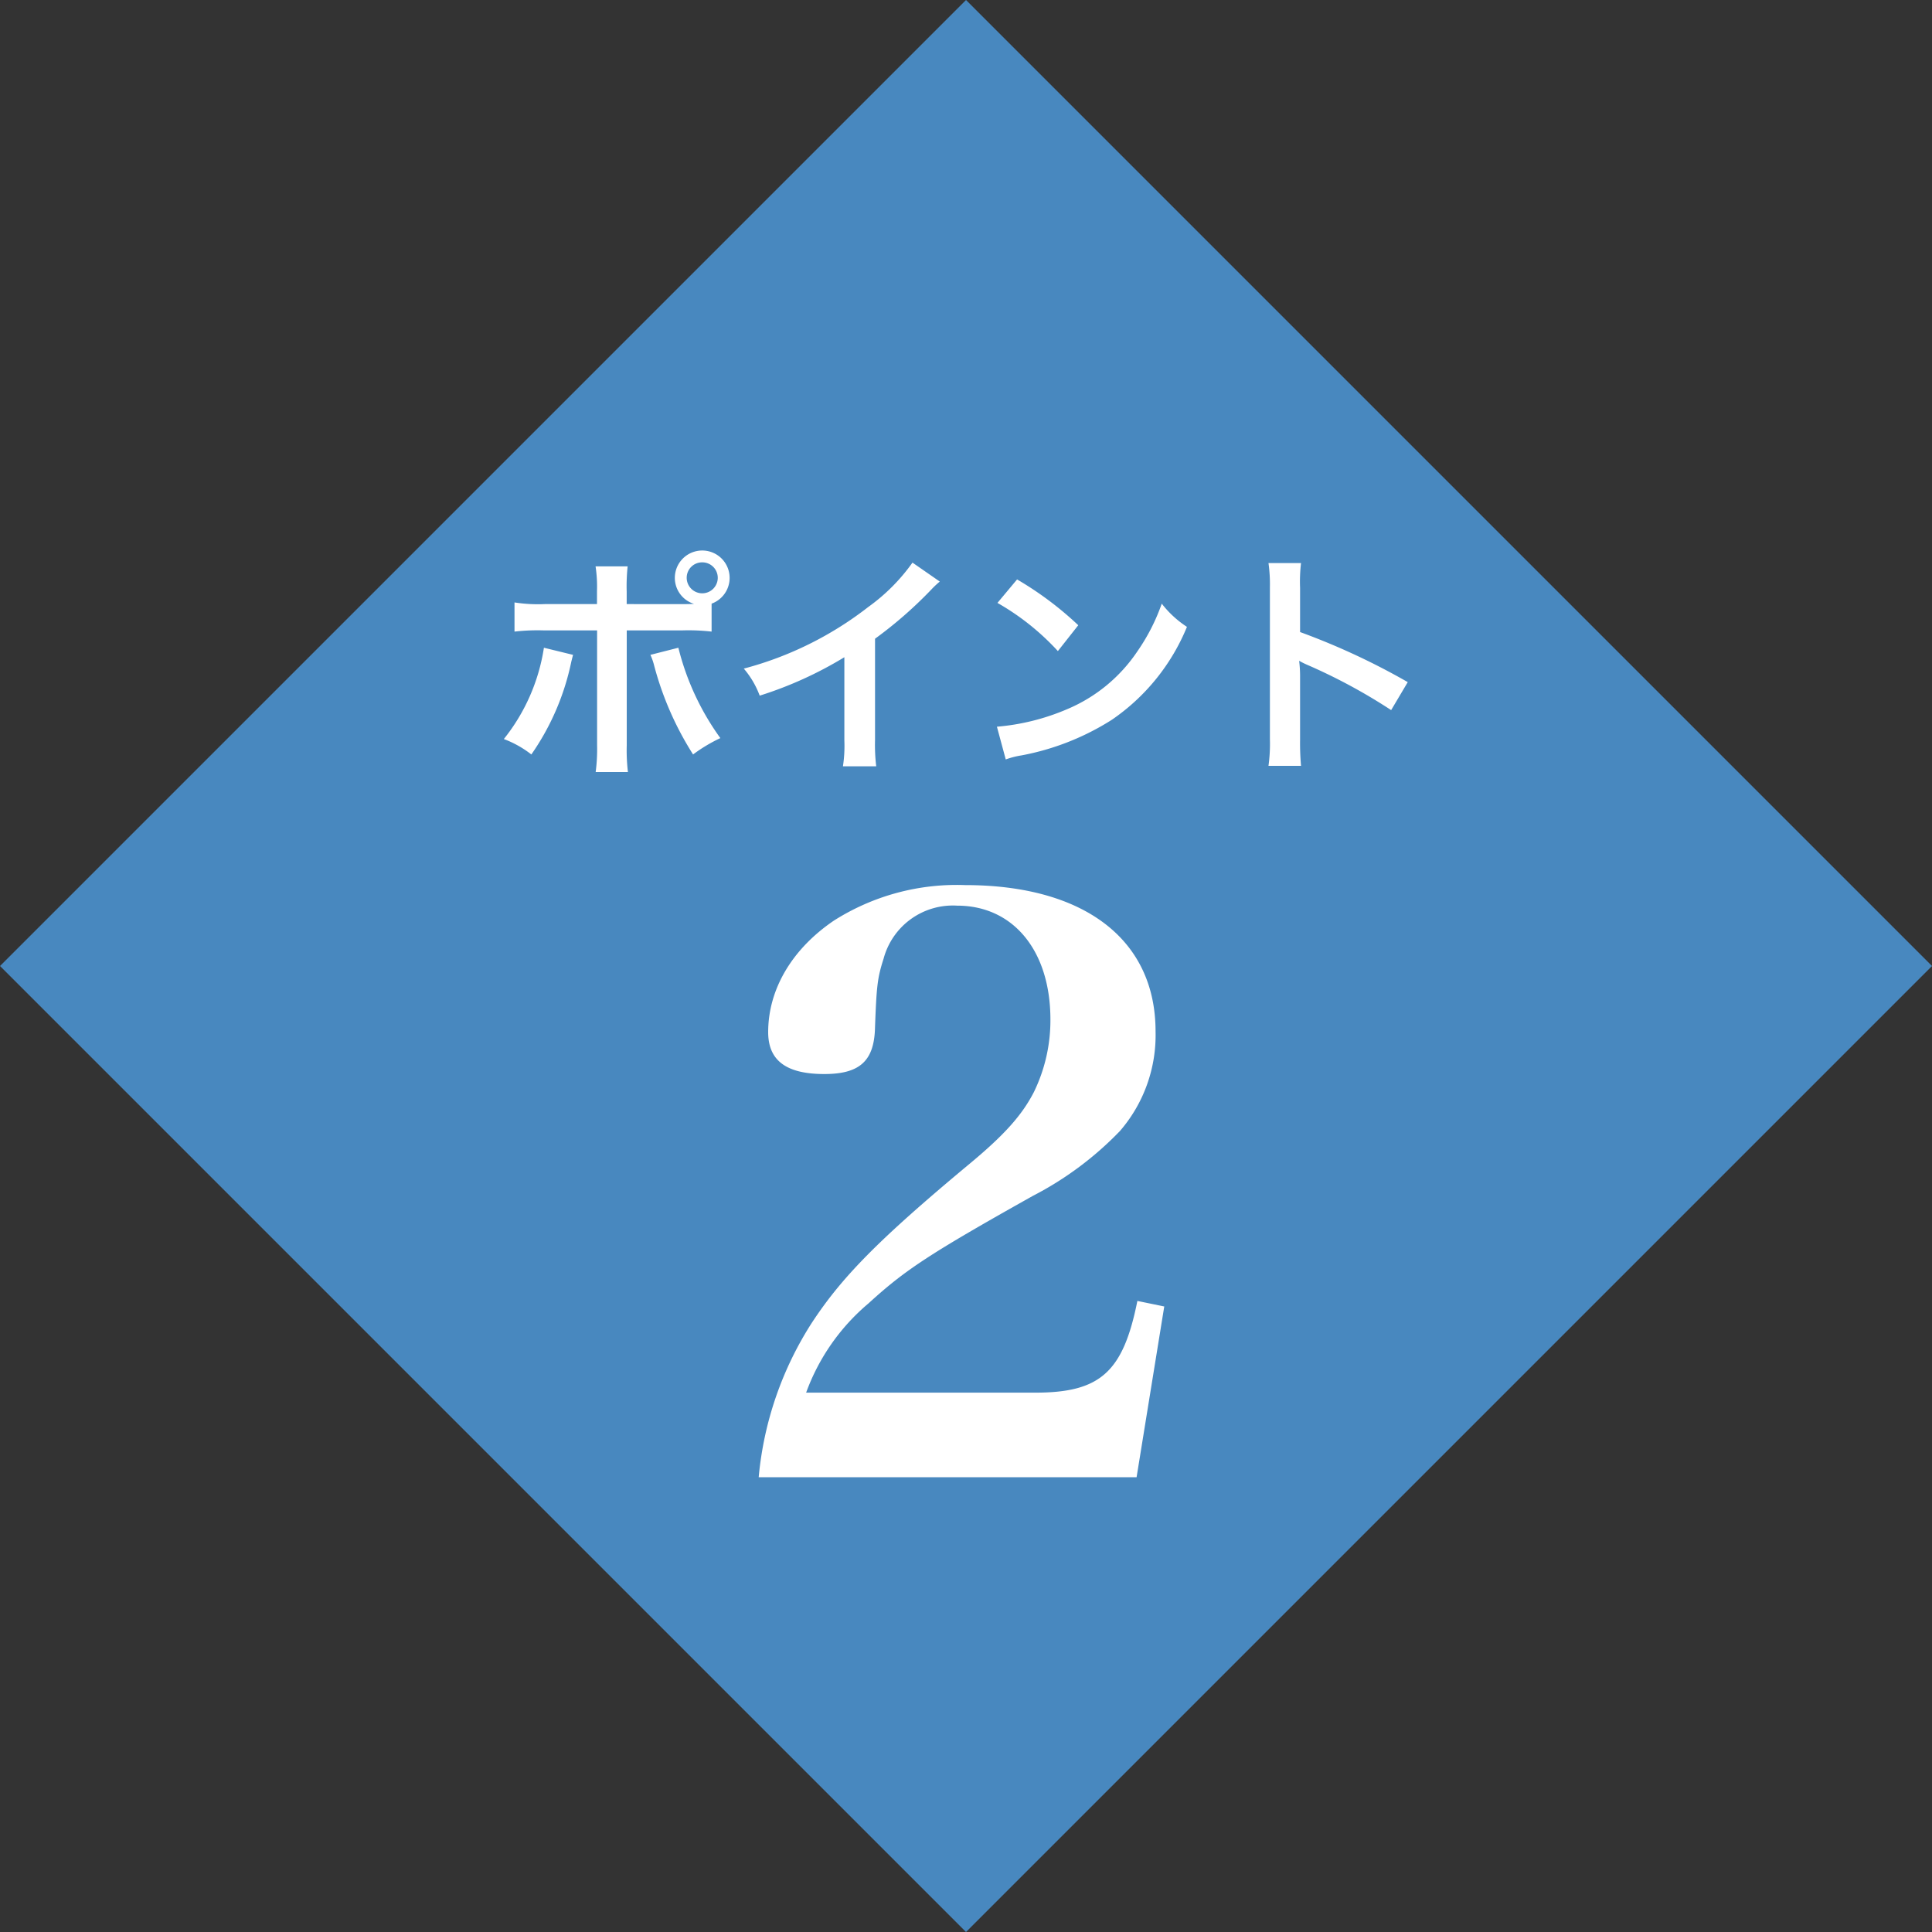 <svg xmlns="http://www.w3.org/2000/svg" width="146.627" height="146.627" viewBox="0 0 146.627 146.627">
  <rect x="0" y="0" width="146.627" height="146.627" fill="#333333" stroke="none"/>
  <g id="グループ_709" data-name="グループ 709" transform="translate(-330 -7766.745)">
    <path id="パス_467" data-name="パス 467" d="M0,0H103.681V103.681H0Z" transform="translate(403.314 7766.745) rotate(45)" fill="#4888bf"/>
    <path id="パス_470" data-name="パス 470" d="M13.26-1.2l2.1-12.96-2.04-.42c-1.08,5.4-2.82,6.96-7.74,6.96h-17.4A16,16,0,0,1-7.08-14.4c2.76-2.52,4.56-3.72,12.48-8.16A25.209,25.209,0,0,0,12-27.48a11.122,11.122,0,0,0,2.7-7.56C14.7-42,9.3-46.14.24-46.14a17.379,17.379,0,0,0-9.96,2.7c-3.18,2.16-4.98,5.22-4.98,8.46,0,2.16,1.38,3.18,4.26,3.18,2.64,0,3.72-.96,3.84-3.3.12-3.36.18-3.96.66-5.46A5.442,5.442,0,0,1-.36-44.58c4.26,0,7.08,3.42,7.08,8.64a12.413,12.413,0,0,1-1.26,5.52c-.9,1.74-2.22,3.24-4.98,5.52-6.84,5.7-9.6,8.52-11.88,12A26.075,26.075,0,0,0-15.42-1.2Z" transform="translate(403 7880.058)" fill="#fff"/>
    <path id="パス_468" data-name="パス 468" d="M39.562,4.534V3.58a14.341,14.341,0,0,1,.072-1.908H37.2a10.214,10.214,0,0,1,.108,1.854V4.534h-3.96a11.552,11.552,0,0,1-2.3-.126V6.622a15.353,15.353,0,0,1,2.268-.09h4v8.712a13.4,13.4,0,0,1-.108,2.034h2.448a13.9,13.9,0,0,1-.09-2.016V6.532H43.72a15.5,15.5,0,0,1,2.286.09V4.5a2.079,2.079,0,1,0-2.79-1.962,2.063,2.063,0,0,0,1.458,1.98c-.432.018-.612.018-.99.018Zm5.724-3.168a1.172,1.172,0,0,1,1.188,1.17,1.179,1.179,0,1,1-2.358,0A1.168,1.168,0,0,1,45.286,1.366ZM33.28,7.846a14.623,14.623,0,0,1-3.042,6.93,7.851,7.851,0,0,1,2.088,1.17,19.022,19.022,0,0,0,3.024-7c.036-.162.072-.27.072-.306.018-.036.036-.144.072-.252Zm8.082.54a4.605,4.605,0,0,1,.288.828A24.01,24.01,0,0,0,44.6,15.946a11.9,11.9,0,0,1,2.07-1.242,19.854,19.854,0,0,1-3.186-6.858Zm19.89-7A14.4,14.4,0,0,1,57.9,4.75a26.288,26.288,0,0,1-9.45,4.68,6.77,6.77,0,0,1,1.206,2.052,29.164,29.164,0,0,0,6.426-2.916V14.9a10.124,10.124,0,0,1-.108,1.944H58.5a13.617,13.617,0,0,1-.09-2V7.162a31.83,31.83,0,0,0,4.248-3.708,7.415,7.415,0,0,1,.666-.63ZM67.7,4.444A18.9,18.9,0,0,1,72.286,8.1l1.548-1.962A25.493,25.493,0,0,0,69.19,2.662Zm.63,11.88a6.372,6.372,0,0,1,1.188-.306,19.443,19.443,0,0,0,6.858-2.7,15.8,15.8,0,0,0,5.706-7.056A7.762,7.762,0,0,1,80.17,4.5a15.03,15.03,0,0,1-1.836,3.6,12.026,12.026,0,0,1-5.346,4.41A17.151,17.151,0,0,1,67.66,13.84Zm22.41.486a19.788,19.788,0,0,1-.072-2V10.06a9.306,9.306,0,0,0-.072-1.224,5.815,5.815,0,0,0,.612.306,42.587,42.587,0,0,1,6.372,3.438l1.26-2.124a52.883,52.883,0,0,0-8.172-3.8V3.31a12.067,12.067,0,0,1,.072-1.89H88.27a11.569,11.569,0,0,1,.108,1.836V14.794a12.125,12.125,0,0,1-.108,2.016Z" transform="translate(338 7808.058)" fill="#fff"/>
  </g>
</svg>

